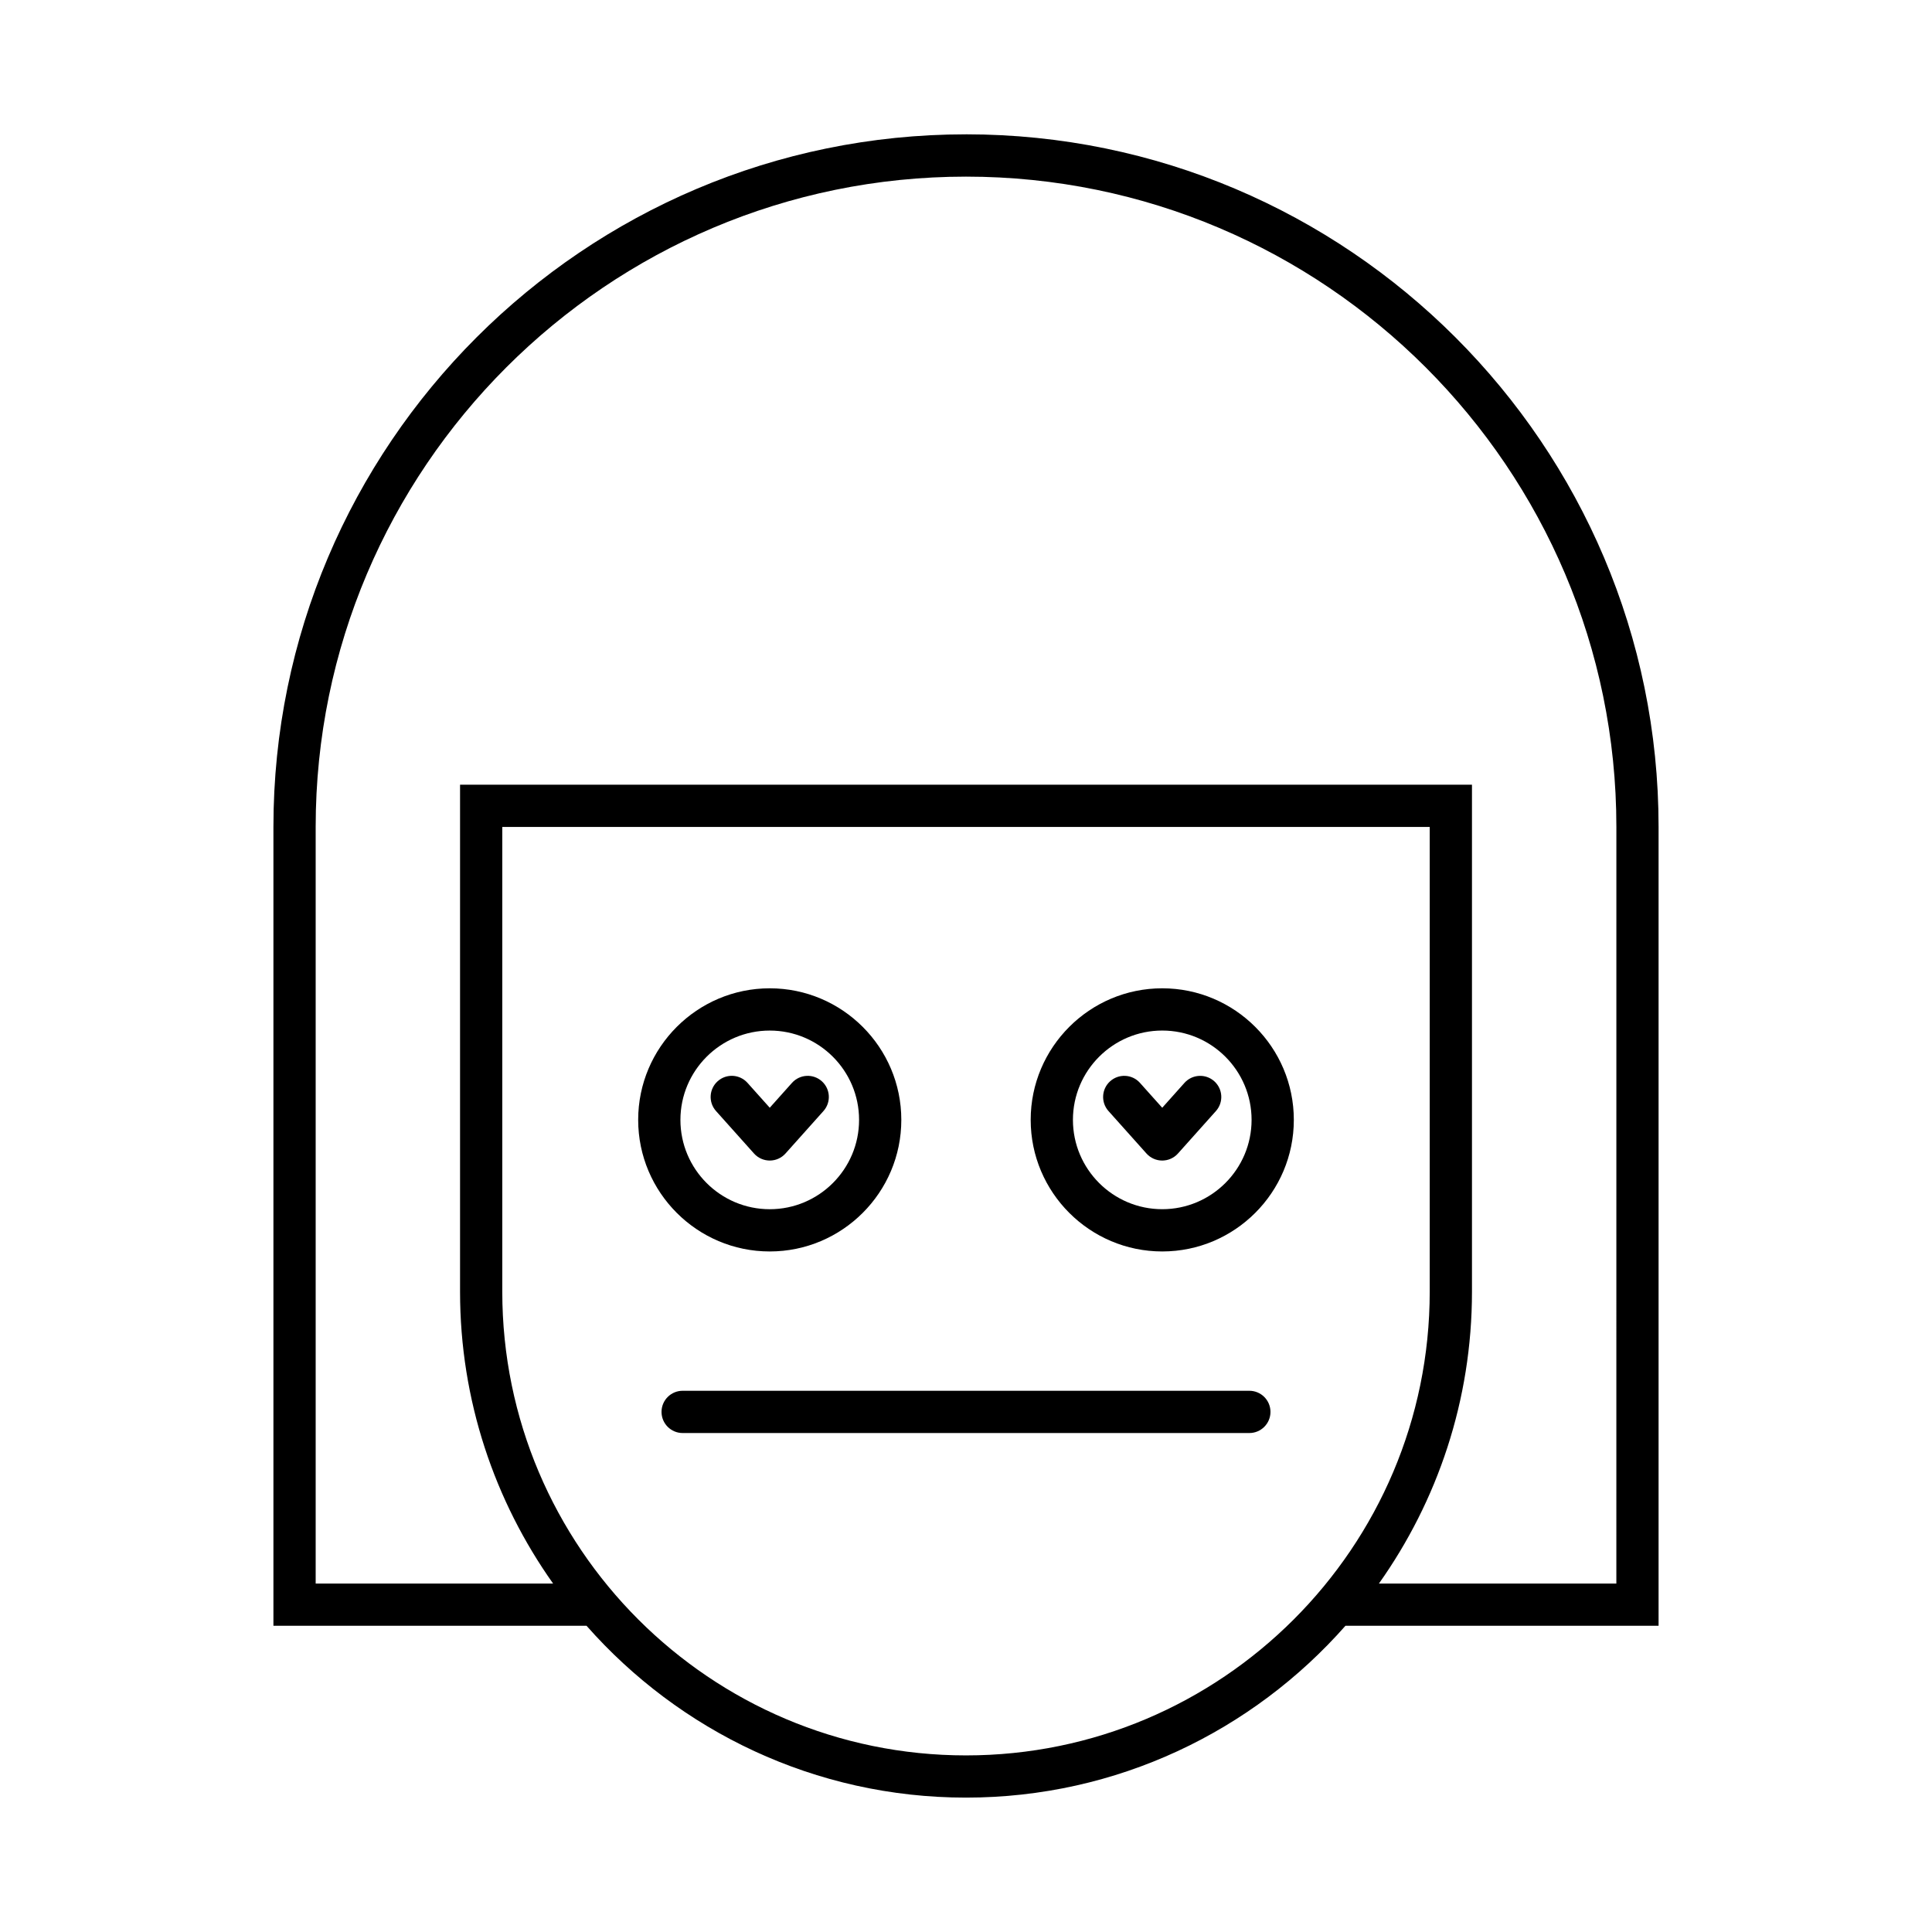 <?xml version="1.0" encoding="UTF-8"?>
<!-- Uploaded to: ICON Repo, www.svgrepo.com, Generator: ICON Repo Mixer Tools -->
<svg fill="#000000" width="800px" height="800px" version="1.1" viewBox="144 144 512 512" xmlns="http://www.w3.org/2000/svg">
 <g>
  <path d="m400 179.6c-101.2 0-183.54 82.336-183.54 183.54v211.71h82.98c24.586 27.891 60.543 45.535 100.56 45.535s75.973-17.645 100.56-45.539h82.98v-211.71c0-101.2-82.34-183.54-183.54-183.54zm0 429.6c-67.766 0-122.89-55.129-122.89-122.89v-123.16h245.78v123.16c0 67.766-55.129 122.89-122.89 122.89zm172.35-45.535h-62.926c15.512-21.875 24.664-48.559 24.664-77.355v-134.36h-268.17v134.36c0 28.797 9.156 55.48 24.664 77.355l-62.926 0.004v-200.52c0-95.031 77.312-172.34 172.35-172.34 95.031 0 172.35 77.312 172.35 172.34z"/>
  <path d="m475.09 512.57h-150.18c-3.094 0-5.598 2.508-5.598 5.598 0 3.09 2.504 5.598 5.598 5.598h150.18c3.094 0 5.598-2.508 5.598-5.598 0-3.094-2.504-5.598-5.598-5.598z"/>
  <path d="m347.99 475.65c19.227 0 34.867-15.645 34.867-34.871 0-19.227-15.641-34.867-34.867-34.867-19.227 0-34.867 15.641-34.867 34.867 0.004 19.23 15.645 34.871 34.867 34.871zm0-58.539c13.055 0 23.672 10.617 23.672 23.672s-10.617 23.672-23.672 23.672c-13.055 0-23.672-10.617-23.672-23.672 0.004-13.055 10.621-23.672 23.672-23.672z"/>
  <path d="m343.82 449.69c1.059 1.188 2.582 1.867 4.172 1.867 1.598 0 3.109-0.68 4.172-1.867l10.059-11.25c2.062-2.305 1.863-5.844-0.438-7.906-2.312-2.062-5.844-1.859-7.906 0.441l-5.887 6.586-5.894-6.586c-2.062-2.312-5.598-2.504-7.906-0.441-2.301 2.062-2.5 5.598-0.438 7.902z"/>
  <path d="m452.01 405.91c-19.227 0-34.867 15.641-34.867 34.867s15.641 34.871 34.867 34.871c19.227 0 34.867-15.645 34.867-34.871s-15.641-34.867-34.867-34.867zm0 58.539c-13.055 0-23.672-10.617-23.672-23.672 0-13.051 10.617-23.672 23.672-23.672 13.055 0 23.672 10.617 23.672 23.672s-10.617 23.672-23.672 23.672z"/>
  <path d="m457.89 430.98-5.887 6.586-5.894-6.586c-2.055-2.312-5.594-2.504-7.906-0.441-2.301 2.062-2.5 5.598-0.438 7.902l10.062 11.25c1.059 1.188 2.582 1.867 4.172 1.867 1.598 0 3.109-0.68 4.172-1.867l10.059-11.25c2.062-2.305 1.863-5.844-0.438-7.906-2.305-2.059-5.844-1.855-7.902 0.445z"/>
 </g>
</svg>